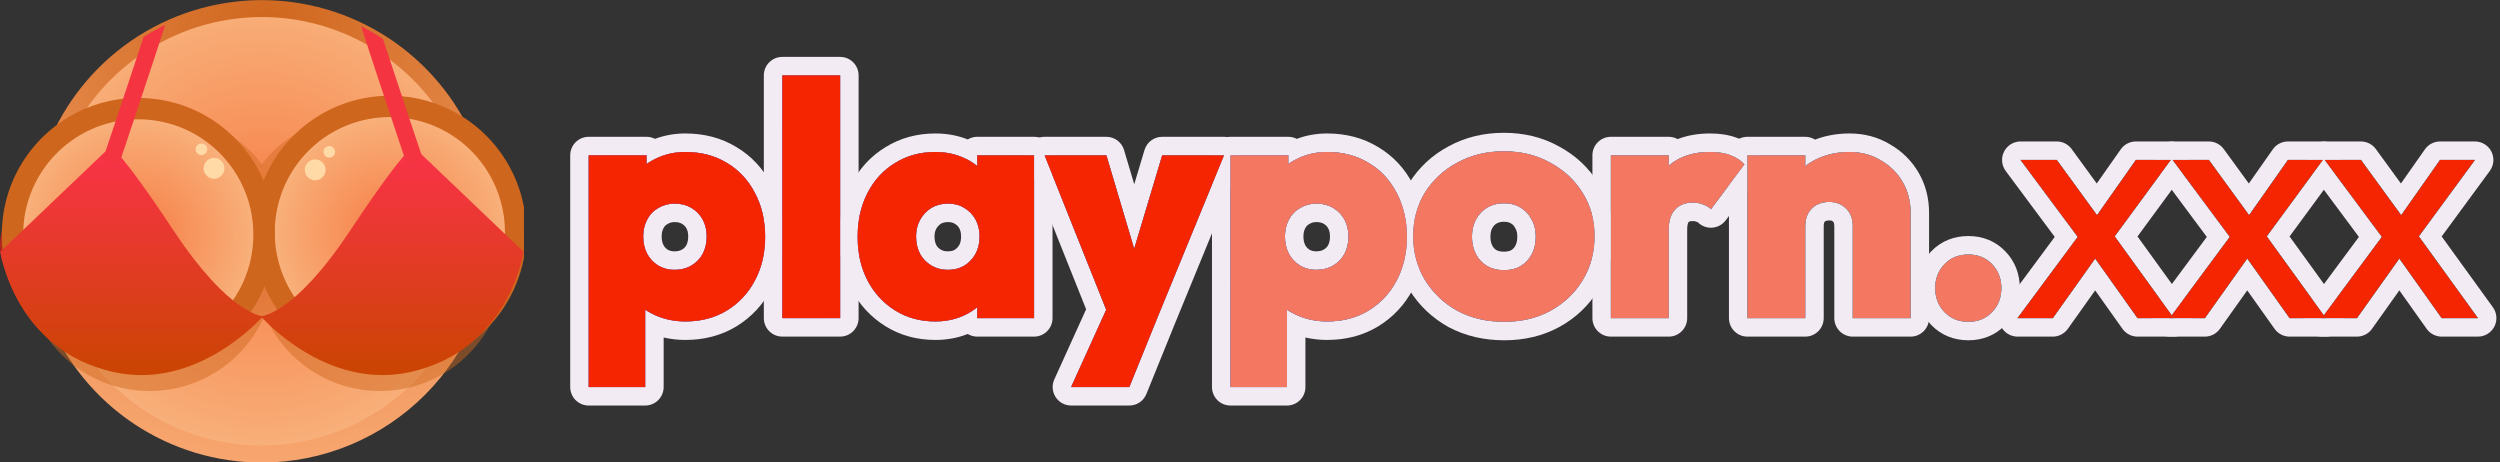 <svg width="173" height="32" viewBox="0 0 173 32" fill="none" xmlns="http://www.w3.org/2000/svg">
<rect x="0" y="0" width="173" height="32" fill="#333333" stroke="none"/>
<g clip-path="url(#clip0_2_6626)">
<path d="M0.071 17.743C-0.437 15.034 1.922 12.98 2.956 12.509C3.99 12.039 4.604 20.128 4.604 20.128C4.604 20.128 0.629 20.722 0.071 17.743Z" fill="#B7271C"/>
<path d="M36.188 17.517C36.696 14.806 34.338 12.754 33.304 12.281C32.271 11.809 31.656 19.9 31.656 19.9C31.656 19.9 35.63 20.494 36.188 17.517Z" fill="#B7271C"/>
<path d="M22.366 30.427C30.536 28.079 35.259 19.541 32.915 11.358C30.57 3.174 22.047 -1.557 13.877 0.792C5.707 3.14 0.984 11.678 3.329 19.861C5.673 28.045 14.196 32.775 22.366 30.427Z" fill="url(#paint0_radial_2_6626)"/>
<path d="M34.097 16.009C34.097 12.844 33.16 9.751 31.405 7.119C29.65 4.488 27.155 2.437 24.236 1.226C21.317 0.015 18.105 -0.302 15.006 0.316C11.908 0.933 9.061 2.457 6.827 4.695C4.593 6.932 3.072 9.784 2.455 12.887C1.839 15.991 2.155 19.209 3.364 22.132C4.573 25.056 6.621 27.555 9.248 29.313C11.875 31.072 14.963 32.01 18.123 32.01C22.358 32.006 26.419 30.319 29.413 27.319C32.408 24.319 34.093 20.252 34.097 16.009ZM18.123 30.84C15.194 30.84 12.332 29.97 9.897 28.34C7.462 26.71 5.565 24.394 4.444 21.684C3.324 18.974 3.03 15.993 3.602 13.116C4.173 10.239 5.583 7.596 7.654 5.522C9.724 3.448 12.362 2.036 15.234 1.464C18.106 0.891 21.083 1.185 23.789 2.308C26.494 3.43 28.806 5.331 30.433 7.77C32.06 10.209 32.928 13.076 32.928 16.009C32.921 19.939 31.359 23.706 28.584 26.485C25.808 29.263 22.046 30.825 18.123 30.829V30.84Z" fill="url(#paint1_radial_2_6626)"/>
<g opacity="0.42">
<path d="M14.452 8.802C14.452 8.802 17.289 9.153 19.231 13.2L17.871 18.447L13.674 16.346" fill="#CF661D"/>
<path d="M21.795 8.802C21.795 8.802 18.958 9.153 17.016 13.2L18.376 18.447L22.569 16.354" fill="#CF661D"/>
</g>
<g opacity="0.47">
<path d="M27.563 26.964C32.297 26.259 35.564 21.843 34.86 17.101C34.156 12.359 29.747 9.087 25.013 9.792C20.279 10.497 17.012 14.913 17.716 19.655C18.421 24.397 22.829 27.67 27.563 26.964Z" fill="#CF661D"/>
<path d="M10.661 27.054C15.445 26.887 19.187 22.867 19.019 18.076C18.852 13.285 14.839 9.536 10.055 9.703C5.272 9.87 1.53 13.889 1.697 18.681C1.865 23.472 5.878 27.221 10.661 27.054Z" fill="#CF661D"/>
</g>
<path d="M35.682 16.082C35.682 14.357 35.172 12.672 34.215 11.238C33.259 9.804 31.899 8.686 30.309 8.026C28.718 7.367 26.968 7.194 25.28 7.53C23.591 7.867 22.04 8.697 20.823 9.916C19.606 11.136 18.777 12.689 18.441 14.381C18.105 16.072 18.277 17.825 18.936 19.418C19.595 21.012 20.71 22.373 22.142 23.331C23.573 24.289 25.256 24.801 26.978 24.801C29.287 24.801 31.5 23.882 33.133 22.247C34.765 20.612 35.682 18.394 35.682 16.082Z" fill="url(#paint2_radial_2_6626)" stroke="#CF661D" stroke-width="1.478"/>
<path d="M23.189 10.505C23.189 10.425 23.165 10.347 23.121 10.281C23.077 10.215 23.014 10.163 22.94 10.132C22.866 10.102 22.785 10.094 22.707 10.109C22.629 10.125 22.557 10.163 22.501 10.22C22.445 10.276 22.406 10.348 22.391 10.427C22.375 10.505 22.383 10.586 22.413 10.66C22.444 10.733 22.496 10.796 22.562 10.841C22.628 10.885 22.706 10.909 22.786 10.909C22.839 10.909 22.891 10.898 22.94 10.878C22.989 10.858 23.033 10.828 23.071 10.791C23.108 10.753 23.138 10.709 23.158 10.66C23.178 10.611 23.189 10.558 23.189 10.505Z" fill="#FFD9A6"/>
<path d="M22.532 11.752C22.532 11.61 22.49 11.47 22.411 11.351C22.332 11.232 22.219 11.14 22.087 11.085C21.955 11.03 21.81 11.016 21.671 11.044C21.53 11.072 21.402 11.14 21.301 11.242C21.2 11.343 21.131 11.471 21.104 11.611C21.076 11.752 21.09 11.897 21.145 12.029C21.199 12.161 21.292 12.274 21.41 12.353C21.529 12.433 21.669 12.475 21.811 12.475C22.003 12.475 22.186 12.399 22.321 12.263C22.456 12.128 22.532 11.944 22.532 11.752Z" fill="#FFD9A6"/>
<path d="M18.051 21.886C18.051 21.886 20.35 21.804 24.212 15.985C28.075 10.166 28.613 10.156 28.613 10.156L36.231 17.422C36.231 17.422 35.264 24.226 28.373 25.751C22.5 27.037 18.051 21.886 18.051 21.886Z" fill="url(#paint3_linear_2_6626)"/>
<path d="M18.252 16.822C18.576 12.018 14.95 7.86 10.153 7.536C5.357 7.212 1.206 10.844 0.883 15.648C0.559 20.453 4.185 24.61 8.982 24.934C13.778 25.259 17.929 21.627 18.252 16.822Z" fill="url(#paint4_radial_2_6626)" stroke="#CF661D" stroke-width="1.478"/>
<path d="M14.08 9.954C14.005 9.926 13.923 9.921 13.845 9.94C13.766 9.96 13.696 10.002 13.642 10.062C13.587 10.121 13.552 10.196 13.541 10.276C13.53 10.356 13.543 10.437 13.578 10.51C13.613 10.582 13.669 10.642 13.739 10.683C13.809 10.723 13.889 10.741 13.97 10.735C14.05 10.729 14.127 10.699 14.19 10.649C14.253 10.599 14.3 10.532 14.324 10.455C14.355 10.356 14.348 10.249 14.302 10.156C14.257 10.062 14.177 9.99 14.08 9.954Z" fill="#FFD9A6"/>
<path d="M15.046 10.963C14.911 10.917 14.765 10.912 14.628 10.949C14.49 10.986 14.366 11.062 14.272 11.17C14.178 11.277 14.117 11.41 14.098 11.551C14.079 11.693 14.103 11.837 14.165 11.965C14.228 12.094 14.328 12.2 14.451 12.272C14.574 12.344 14.716 12.377 14.858 12.368C15.001 12.359 15.137 12.308 15.251 12.222C15.364 12.135 15.449 12.017 15.495 11.882C15.526 11.792 15.539 11.697 15.533 11.602C15.527 11.507 15.503 11.415 15.461 11.329C15.419 11.244 15.361 11.168 15.29 11.105C15.219 11.042 15.136 10.994 15.046 10.963Z" fill="#FFD9A6"/>
<path d="M18.194 21.886C18.194 21.886 15.895 21.804 12.033 15.985C8.17 10.166 7.638 10.156 7.638 10.156L0.02 17.422C0.02 17.422 0.987 24.226 7.878 25.751C13.745 27.037 18.194 21.886 18.194 21.886Z" fill="url(#paint5_linear_2_6626)"/>
<path d="M26.498 2.688C26.011 2.368 25.506 2.077 24.986 1.814C25.861 4.547 28.172 11.43 28.196 11.502L29.305 11.129C29.284 11.066 27.525 5.823 26.498 2.688ZM7.084 11.131L8.192 11.504C8.218 11.428 10.578 4.396 11.432 1.724C10.917 1.975 10.417 2.254 9.933 2.561C8.912 5.69 7.106 11.064 7.084 11.131Z" fill="#F43441"/>
</g>
<path fill-rule="evenodd" clip-rule="evenodd" d="M159.385 22.014C159.385 22.21 159.43 22.407 159.521 22.589C159.738 23.021 160.18 23.294 160.663 23.294H163.101C163.514 23.294 163.902 23.093 164.142 22.756L166.034 20.094L167.925 22.756C168.165 23.093 168.553 23.294 168.966 23.294H171.473C171.954 23.294 172.393 23.024 172.612 22.595C172.83 22.167 172.79 21.652 172.508 21.262L168.964 16.363L172.295 11.828C172.581 11.439 172.624 10.923 172.407 10.492C172.189 10.061 171.748 9.789 171.266 9.789H168.851C168.435 9.789 168.046 9.992 167.806 10.332L166.144 12.697L164.409 10.315C164.168 9.985 163.785 9.789 163.377 9.789H160.87C160.386 9.789 159.944 10.063 159.728 10.495C159.637 10.677 159.592 10.874 159.592 11.069H160.742L160.014 12.061L163.236 16.394L160.022 20.731L160.808 21.818L164.829 16.392L160.87 11.069H163.377L166.163 14.893L168.851 11.069H171.266L167.381 16.357L171.473 22.014H168.966L166.035 17.887L163.101 22.014H159.385Z" fill="#F2EBF3"/>
<path fill-rule="evenodd" clip-rule="evenodd" d="M148.859 22.014C148.859 22.21 148.904 22.407 148.996 22.589C149.213 23.021 149.654 23.294 150.137 23.294H152.575C152.989 23.294 153.377 23.093 153.616 22.756L155.509 20.094L157.4 22.756C157.639 23.093 158.027 23.294 158.441 23.294H160.948C161.428 23.294 161.868 23.024 162.086 22.595C162.18 22.412 162.226 22.212 162.226 22.014H158.441L155.509 17.887L152.575 22.014H148.859ZM150.282 21.818L154.303 16.392L150.344 11.069H152.851L155.637 14.893L158.326 11.069H160.741L156.856 16.357L160.806 21.818L161.605 20.74L158.438 16.363L161.602 12.056L160.868 11.069H162.019C162.019 10.872 161.973 10.674 161.881 10.492C161.664 10.061 161.223 9.789 160.741 9.789H158.326C157.91 9.789 157.52 9.992 157.281 10.332L155.619 12.697L153.884 10.315C153.643 9.985 153.26 9.789 152.851 9.789H150.344C149.861 9.789 149.419 10.063 149.202 10.495C149.111 10.677 149.066 10.874 149.066 11.069H150.217L149.488 12.061L152.711 16.394L149.496 20.731L150.282 21.818Z" fill="#F2EBF3"/>
<path fill-rule="evenodd" clip-rule="evenodd" d="M147.917 22.014H151.702C151.702 22.212 151.656 22.412 151.563 22.595C151.344 23.024 150.905 23.294 150.425 23.294H147.917C147.504 23.294 147.116 23.093 146.876 22.756L144.985 20.094L143.093 22.756C142.853 23.093 142.465 23.294 142.052 23.294H139.614C139.131 23.294 138.689 23.021 138.472 22.589C138.255 22.157 138.3 21.639 138.588 21.25L142.187 16.394L138.796 11.834C138.507 11.446 138.462 10.928 138.679 10.495C138.896 10.063 139.338 9.789 139.821 9.789H142.328C142.736 9.789 143.12 9.985 143.36 10.315L145.095 12.697L146.758 10.332C146.997 9.992 147.387 9.789 147.802 9.789H150.218C150.699 9.789 151.14 10.061 151.358 10.492C151.45 10.674 151.495 10.872 151.495 11.069H150.345L151.079 12.056L147.915 16.363L151.082 20.74L150.283 21.818L146.332 16.357L150.218 11.069H147.802L145.114 14.893L142.328 11.069H139.821L143.78 16.392L139.614 22.014H142.052L144.986 17.887L147.917 22.014Z" fill="#F2EBF3"/>
<path fill-rule="evenodd" clip-rule="evenodd" d="M134.561 21.599C134.99 22.044 135.542 22.267 136.217 22.267C136.876 22.267 137.42 22.044 137.85 21.599C138.279 21.153 138.494 20.6 138.494 19.94C138.494 19.279 138.279 18.726 137.85 18.281C137.42 17.835 136.876 17.613 136.217 17.613C135.542 17.613 134.99 17.835 134.561 18.281C134.131 18.726 133.917 19.279 133.917 19.94C133.917 20.6 134.131 21.153 134.561 21.599ZM136.217 23.547C135.23 23.547 134.335 23.207 133.641 22.488C132.966 21.787 132.639 20.908 132.639 19.94C132.639 18.972 132.966 18.093 133.641 17.392C134.335 16.672 135.23 16.333 136.217 16.333C137.197 16.333 138.082 16.679 138.769 17.392C139.445 18.093 139.772 18.972 139.772 19.94C139.772 20.908 139.445 21.787 138.769 22.488C138.082 23.201 137.197 23.547 136.217 23.547Z" fill="#F2EBF3"/>
<path fill-rule="evenodd" clip-rule="evenodd" d="M119.643 12.813V22.014C119.643 22.72 120.215 23.294 120.92 23.294H124.923C125.628 23.294 126.201 22.72 126.201 22.014V15.654C126.201 15.466 126.237 15.395 126.243 15.383C126.264 15.347 126.285 15.324 126.318 15.303C126.377 15.275 126.457 15.252 126.579 15.252C126.751 15.252 126.805 15.296 126.848 15.338C126.856 15.346 126.864 15.354 126.872 15.361C126.882 15.371 126.891 15.381 126.901 15.409C126.914 15.443 126.934 15.518 126.934 15.654V22.014C126.934 22.72 127.506 23.294 128.212 23.294H132.214C132.92 23.294 133.492 22.72 133.492 22.014V14.733C133.492 13.729 133.258 12.788 132.765 11.944C132.285 11.122 131.621 10.467 130.794 9.99C129.948 9.478 128.998 9.236 127.982 9.236C127.143 9.236 126.344 9.374 125.601 9.662C125.404 9.538 125.172 9.467 124.923 9.467H120.92C120.23 9.467 119.667 10.015 119.643 10.701C119.666 10.709 119.687 10.716 119.709 10.724C119.731 10.731 119.752 10.739 119.773 10.747C120.144 10.886 120.46 11.093 120.721 11.369L119.643 12.813ZM126.201 10.804C125.99 10.878 125.786 10.967 125.59 11.069C125.35 11.192 125.127 11.334 124.923 11.494V10.747H120.92V22.014H124.923V15.654C124.923 15.301 124.992 15.002 125.13 14.756C125.194 14.641 125.271 14.537 125.359 14.446C125.459 14.342 125.574 14.253 125.705 14.18C125.859 14.098 126.025 14.04 126.201 14.007C126.322 13.984 126.448 13.973 126.579 13.973C127.054 13.973 127.445 14.126 127.752 14.433C128.059 14.725 128.212 15.132 128.212 15.654V22.014H132.214V14.733C132.214 13.934 132.03 13.22 131.662 12.59C131.294 11.96 130.788 11.461 130.144 11.092C129.515 10.709 128.795 10.517 127.982 10.517C127.34 10.517 126.746 10.612 126.201 10.804Z" fill="#F2EBF3"/>
<path fill-rule="evenodd" clip-rule="evenodd" d="M110.195 17.719V22.014C110.195 22.72 110.767 23.294 111.473 23.294H115.475C116.181 23.294 116.753 22.72 116.753 22.014V15.885C116.753 15.513 116.83 15.396 116.84 15.383C116.842 15.381 116.844 15.379 116.846 15.377C116.851 15.372 116.855 15.366 116.86 15.361C116.873 15.347 116.884 15.338 116.906 15.329C116.934 15.319 117.002 15.299 117.132 15.299C117.265 15.299 117.335 15.321 117.364 15.333C117.397 15.347 117.43 15.36 117.464 15.371C117.474 15.375 117.482 15.378 117.489 15.38C117.741 15.636 118.09 15.774 118.45 15.758C118.834 15.742 119.19 15.554 119.42 15.246L120.919 13.239V10.747H121.837C121.786 10.655 121.723 10.568 121.647 10.489C121.225 10.042 120.712 9.719 120.133 9.517C119.577 9.317 118.965 9.236 118.328 9.236C117.53 9.236 116.778 9.36 116.093 9.626C115.91 9.525 115.699 9.467 115.475 9.467H111.473C110.767 9.467 110.195 10.04 110.195 10.747V14.98C110.295 15.413 110.345 15.868 110.345 16.346C110.345 16.823 110.295 17.281 110.195 17.719ZM116.753 10.748C116.272 10.906 115.846 11.145 115.475 11.464V10.747H111.473V22.014H115.475V15.885C115.475 15.299 115.608 14.852 115.873 14.546C115.886 14.531 115.899 14.516 115.912 14.502C116.129 14.262 116.409 14.112 116.753 14.05C116.872 14.029 116.998 14.019 117.132 14.019C117.408 14.019 117.653 14.065 117.868 14.157C117.947 14.184 118.021 14.214 118.088 14.248C118.214 14.312 118.317 14.389 118.397 14.479L120.72 11.369C120.529 11.167 120.308 11.002 120.058 10.873C119.947 10.816 119.83 10.766 119.708 10.724C119.681 10.714 119.654 10.705 119.627 10.696C119.26 10.576 118.827 10.517 118.328 10.517C117.75 10.517 117.225 10.594 116.753 10.748Z" fill="#F2EBF3"/>
<path fill-rule="evenodd" clip-rule="evenodd" d="M96.927 18.807C97.082 19.238 97.281 19.654 97.525 20.054L97.53 20.062C98.199 21.142 99.104 21.999 100.225 22.625C100.232 22.629 100.239 22.633 100.246 22.637C101.404 23.254 102.696 23.547 104.09 23.547C105.471 23.547 106.751 23.253 107.895 22.632L107.902 22.629C109.04 22.004 109.952 21.143 110.611 20.051C111.028 19.365 111.315 18.631 111.474 17.856V14.842C111.314 14.071 111.025 13.345 110.602 12.672C109.93 11.588 109.013 10.738 107.875 10.13C106.731 9.493 105.45 9.19 104.067 9.19C102.682 9.19 101.395 9.494 100.239 10.127C99.099 10.737 98.18 11.589 97.507 12.675L97.504 12.681C97.261 13.076 97.065 13.489 96.912 13.918C97.206 14.652 97.356 15.462 97.361 16.346C97.361 16.361 97.361 16.376 97.361 16.392C97.361 17.267 97.216 18.072 96.927 18.807ZM100.847 11.254C99.896 11.761 99.145 12.46 98.593 13.35C98.056 14.226 97.787 15.224 97.787 16.346C97.787 17.467 98.064 18.481 98.616 19.387C99.168 20.278 99.911 20.984 100.847 21.507C101.797 22.014 102.879 22.267 104.09 22.267C105.286 22.267 106.352 22.014 107.287 21.507C108.238 20.984 108.982 20.278 109.518 19.387C110.07 18.481 110.346 17.467 110.346 16.346C110.346 15.224 110.07 14.226 109.518 13.35C108.966 12.46 108.215 11.761 107.264 11.254C106.329 10.732 105.263 10.47 104.067 10.47C102.871 10.47 101.797 10.732 100.847 11.254ZM105.217 18.419C104.895 18.604 104.512 18.696 104.067 18.696C103.638 18.696 103.254 18.604 102.917 18.419C102.579 18.22 102.319 17.943 102.135 17.59C101.951 17.236 101.859 16.837 101.859 16.392C101.859 15.931 101.951 15.531 102.135 15.194C102.319 14.84 102.579 14.564 102.917 14.364C103.254 14.165 103.638 14.065 104.067 14.065C104.512 14.065 104.895 14.165 105.217 14.364C105.539 14.549 105.792 14.817 105.976 15.171C106.175 15.508 106.275 15.908 106.275 16.369C106.275 16.829 106.183 17.236 105.999 17.59C105.815 17.943 105.554 18.22 105.217 18.419ZM104.876 15.822C104.864 15.802 104.854 15.783 104.843 15.763C104.764 15.61 104.677 15.529 104.583 15.476C104.577 15.472 104.571 15.469 104.565 15.465C104.558 15.461 104.551 15.457 104.544 15.453C104.457 15.399 104.316 15.345 104.067 15.345C103.844 15.345 103.689 15.394 103.567 15.466C103.438 15.542 103.343 15.641 103.268 15.786C103.264 15.793 103.26 15.8 103.257 15.806C103.193 15.923 103.137 16.103 103.137 16.392C103.137 16.656 103.19 16.848 103.268 16.998C103.339 17.135 103.429 17.231 103.548 17.306C103.674 17.37 103.838 17.416 104.067 17.416C104.326 17.416 104.481 17.364 104.575 17.312C104.7 17.237 104.792 17.139 104.866 16.998C104.941 16.854 104.997 16.656 104.997 16.369C104.997 16.097 104.94 15.931 104.876 15.822Z" fill="#F2EBF3"/>
<path fill-rule="evenodd" clip-rule="evenodd" d="M83.869 12.779L84.703 10.747H83.869C83.869 10.04 84.441 9.467 85.147 9.467H89.149C89.361 9.467 89.56 9.518 89.735 9.609C90.402 9.359 91.107 9.236 91.84 9.236C93.132 9.236 94.324 9.539 95.374 10.18C96.411 10.797 97.215 11.666 97.779 12.755C97.982 13.136 98.148 13.534 98.278 13.944C97.951 14.67 97.787 15.47 97.787 16.346C97.787 16.361 97.787 16.376 97.787 16.392C97.793 17.249 97.961 18.044 98.292 18.775C98.159 19.201 97.988 19.613 97.777 20.01C97.211 21.084 96.409 21.947 95.382 22.576C94.33 23.22 93.135 23.524 91.84 23.524C91.324 23.524 90.821 23.469 90.335 23.355V26.783C90.335 27.49 89.763 28.063 89.057 28.063H85.147C84.441 28.063 83.869 27.49 83.869 26.783V12.779ZM89.057 21.431C89.295 21.591 89.556 21.731 89.839 21.852C90.001 21.921 90.166 21.981 90.335 22.031C90.808 22.173 91.309 22.244 91.84 22.244C92.929 22.244 93.888 21.99 94.716 21.483C95.544 20.977 96.188 20.285 96.648 19.41C97.123 18.519 97.361 17.513 97.361 16.392C97.361 15.255 97.123 14.241 96.648 13.35C96.188 12.46 95.544 11.768 94.716 11.277C93.888 10.77 92.929 10.517 91.84 10.517C91.344 10.517 90.873 10.586 90.427 10.724C90.403 10.732 90.38 10.739 90.357 10.747C90.18 10.805 90.008 10.874 89.839 10.954C89.594 11.068 89.364 11.199 89.149 11.349V10.747H85.147V26.783H89.057V21.431ZM88.919 16.407C88.925 16.837 89.017 17.224 89.195 17.567C89.379 17.905 89.632 18.174 89.954 18.373C90.051 18.43 90.151 18.479 90.254 18.52C90.51 18.622 90.786 18.673 91.081 18.673C91.526 18.673 91.917 18.573 92.254 18.373C92.592 18.174 92.853 17.905 93.037 17.567C93.221 17.213 93.312 16.814 93.312 16.369C93.312 15.923 93.221 15.531 93.037 15.194C92.853 14.856 92.592 14.587 92.254 14.387C91.917 14.188 91.534 14.088 91.104 14.088C90.82 14.088 90.554 14.135 90.306 14.229C90.193 14.272 90.083 14.325 89.977 14.387C89.64 14.572 89.379 14.84 89.195 15.194C89.034 15.49 88.943 15.828 88.923 16.207C88.921 16.26 88.919 16.314 88.919 16.369C88.919 16.381 88.919 16.394 88.919 16.407ZM90.616 17.278C90.493 17.2 90.399 17.101 90.323 16.964C90.248 16.816 90.197 16.627 90.197 16.369C90.197 16.104 90.251 15.929 90.317 15.807C90.321 15.8 90.325 15.793 90.328 15.786C90.399 15.649 90.483 15.569 90.589 15.511C90.602 15.504 90.615 15.497 90.627 15.489C90.757 15.413 90.906 15.368 91.104 15.368C91.328 15.368 91.483 15.417 91.604 15.489C91.748 15.574 91.843 15.675 91.915 15.807C91.981 15.929 92.035 16.104 92.035 16.369C92.035 16.626 91.984 16.816 91.909 16.964C91.838 17.09 91.744 17.189 91.604 17.271C91.489 17.339 91.329 17.393 91.081 17.393C90.888 17.393 90.742 17.35 90.616 17.278Z" fill="#F2EBF3"/>
<path fill-rule="evenodd" clip-rule="evenodd" d="M71.556 12.377L75.16 21.401L72.959 26.253C72.779 26.649 72.812 27.11 73.047 27.476C73.283 27.841 73.687 28.063 74.122 28.063H78.147C78.667 28.063 79.136 27.747 79.331 27.264L81.261 22.5L81.263 22.495L85.146 13.032V10.747H85.981C85.98 10.497 85.907 10.248 85.764 10.034C85.527 9.68 85.129 9.467 84.703 9.467H80.424C79.86 9.467 79.363 9.837 79.2 10.379L78.489 12.751L77.785 10.382C77.624 9.839 77.125 9.467 76.56 9.467H72.282C71.858 9.467 71.461 9.678 71.224 10.029C71.078 10.244 71.004 10.495 71.004 10.747H71.556V12.377ZM78.484 17.219L76.56 10.747H72.282L76.549 21.433L74.122 26.783H78.147L80.079 22.013L84.703 10.747H80.424L78.484 17.219Z" fill="#F2EBF3"/>
<path fill-rule="evenodd" clip-rule="evenodd" d="M58.139 17.539C58.253 18.41 58.503 19.233 58.898 19.998L58.902 20.006C59.465 21.076 60.255 21.939 61.267 22.57C62.3 23.215 63.466 23.524 64.725 23.524C65.511 23.524 66.263 23.391 66.966 23.111C67.158 23.227 67.383 23.294 67.624 23.294H71.557C72.263 23.294 72.835 22.72 72.835 22.014V12.13L72.282 10.747H72.835C72.835 10.04 72.263 9.467 71.557 9.467H67.624C67.383 9.467 67.158 9.534 66.966 9.649C66.263 9.369 65.511 9.236 64.725 9.236C63.469 9.236 62.306 9.544 61.274 10.186C60.252 10.806 59.459 11.676 58.898 12.762C58.503 13.528 58.253 14.355 58.139 15.233V17.539ZM61.942 11.277C61.13 11.768 60.493 12.46 60.033 13.35C59.573 14.241 59.343 15.255 59.343 16.392C59.343 17.513 59.573 18.519 60.033 19.41C60.493 20.285 61.13 20.977 61.942 21.483C62.755 21.99 63.683 22.244 64.725 22.244C65.307 22.244 65.847 22.155 66.346 21.977C66.452 21.94 66.556 21.898 66.658 21.852C67.022 21.689 67.344 21.49 67.624 21.255V22.014H71.557V10.747H67.624V11.494C67.344 11.257 67.022 11.062 66.658 10.908C66.556 10.863 66.452 10.821 66.346 10.783C65.847 10.605 65.307 10.517 64.725 10.517C63.683 10.517 62.755 10.77 61.942 11.277ZM66.475 14.256C66.213 14.144 65.922 14.088 65.6 14.088C65.17 14.088 64.787 14.188 64.45 14.387C64.127 14.587 63.867 14.863 63.667 15.217C63.483 15.555 63.392 15.939 63.392 16.369C63.392 16.814 63.483 17.213 63.667 17.567C63.852 17.905 64.112 18.174 64.45 18.373C64.787 18.573 65.163 18.673 65.577 18.673C65.884 18.673 66.164 18.626 66.415 18.532C66.701 18.425 66.951 18.257 67.164 18.027C67.295 17.891 67.406 17.741 67.496 17.58C67.689 17.233 67.785 16.829 67.785 16.369C67.785 16.352 67.785 16.335 67.784 16.318C67.783 16.259 67.781 16.2 67.776 16.142C67.75 15.789 67.661 15.473 67.509 15.194C67.504 15.186 67.5 15.178 67.496 15.171C67.313 14.843 67.056 14.582 66.727 14.387C66.646 14.337 66.562 14.294 66.475 14.256ZM64.785 15.838C64.717 15.965 64.669 16.132 64.669 16.369C64.669 16.626 64.72 16.816 64.795 16.964C64.866 17.09 64.96 17.189 65.1 17.271C65.229 17.348 65.378 17.393 65.577 17.393C65.93 17.393 66.102 17.292 66.227 17.157C66.233 17.151 66.238 17.145 66.244 17.139C66.397 16.979 66.507 16.76 66.507 16.369C66.507 16.104 66.454 15.929 66.387 15.807C66.316 15.675 66.22 15.574 66.077 15.489C66.069 15.485 66.061 15.48 66.054 15.476C65.96 15.417 65.824 15.368 65.6 15.368C65.383 15.368 65.231 15.414 65.111 15.483C64.991 15.559 64.882 15.669 64.785 15.838Z" fill="#F2EBF3"/>
<path fill-rule="evenodd" clip-rule="evenodd" d="M54.135 23.293C53.429 23.293 52.857 22.72 52.857 22.013V17.558C52.919 17.184 52.95 16.795 52.95 16.392C52.95 15.983 52.919 15.589 52.857 15.212V5.217C52.857 4.51 53.429 3.937 54.135 3.937H58.138C58.843 3.937 59.415 4.51 59.415 5.217V15.319C59.367 15.664 59.342 16.021 59.342 16.392C59.342 16.757 59.367 17.11 59.415 17.452V22.013C59.415 22.72 58.843 23.293 58.138 23.293H54.135ZM54.135 22.013H58.138V5.217H54.135V22.013Z" fill="#F2EBF3"/>
<path fill-rule="evenodd" clip-rule="evenodd" d="M45.925 22.031C46.398 22.173 46.899 22.244 47.43 22.244C48.519 22.244 49.477 21.99 50.306 21.483C51.133 20.977 51.778 20.285 52.238 19.41C52.713 18.519 52.951 17.513 52.951 16.392C52.951 15.255 52.713 14.241 52.238 13.35C51.778 12.46 51.133 11.768 50.306 11.277C49.477 10.77 48.519 10.517 47.43 10.517C46.934 10.517 46.462 10.586 46.017 10.724C45.993 10.732 45.97 10.739 45.946 10.747C45.77 10.805 45.597 10.874 45.429 10.954C45.184 11.068 44.954 11.199 44.739 11.349V10.747H40.737V26.783H44.647V21.431C44.885 21.591 45.145 21.731 45.429 21.852C45.591 21.921 45.756 21.981 45.925 22.031ZM45.844 18.52C46.1 18.622 46.376 18.673 46.671 18.673C47.116 18.673 47.507 18.573 47.844 18.373C48.182 18.173 48.442 17.905 48.626 17.567C48.81 17.213 48.902 16.814 48.902 16.369C48.902 15.923 48.81 15.531 48.626 15.194C48.442 14.856 48.182 14.587 47.844 14.387C47.507 14.188 47.124 14.088 46.694 14.088C46.41 14.088 46.144 14.135 45.896 14.229C45.783 14.272 45.673 14.325 45.567 14.387C45.23 14.572 44.969 14.84 44.785 15.194C44.624 15.49 44.533 15.828 44.513 16.207C44.511 16.26 44.509 16.314 44.509 16.369C44.509 16.381 44.509 16.394 44.509 16.407C44.514 16.837 44.606 17.224 44.785 17.567C44.969 17.905 45.222 18.173 45.544 18.373C45.641 18.43 45.741 18.479 45.844 18.52ZM46.206 17.278C46.332 17.35 46.478 17.393 46.671 17.393C46.919 17.393 47.079 17.339 47.194 17.271C47.334 17.189 47.428 17.09 47.499 16.964C47.574 16.816 47.624 16.626 47.624 16.369C47.624 16.104 47.571 15.929 47.505 15.806C47.433 15.675 47.337 15.574 47.194 15.489C47.072 15.417 46.917 15.368 46.694 15.368C46.495 15.368 46.346 15.413 46.217 15.489C46.205 15.497 46.192 15.504 46.179 15.511C46.072 15.569 45.989 15.649 45.918 15.786C45.914 15.793 45.911 15.8 45.907 15.806C45.84 15.929 45.787 16.104 45.787 16.369C45.787 16.627 45.838 16.816 45.913 16.964C45.989 17.101 46.083 17.2 46.206 17.278ZM45.925 23.355V26.783C45.925 27.49 45.353 28.063 44.647 28.063H40.737C40.031 28.063 39.459 27.49 39.459 26.783V10.747C39.459 10.04 40.031 9.467 40.737 9.467H44.739C44.95 9.467 45.15 9.518 45.325 9.609C45.992 9.359 46.697 9.236 47.43 9.236C48.722 9.236 49.914 9.539 50.964 10.18C52.001 10.797 52.805 11.666 53.369 12.755C53.759 13.488 54.011 14.277 54.136 15.113V17.658C54.011 18.49 53.757 19.277 53.367 20.01C52.801 21.084 51.999 21.947 50.972 22.576C49.919 23.22 48.725 23.524 47.43 23.524C46.914 23.524 46.411 23.468 45.925 23.355Z" fill="#F2EBF3"/>
<path d="M168.966 22.014L165.561 17.221L165.17 16.852L160.869 11.069H163.376L166.481 15.332L166.873 15.654L171.473 22.014H168.966ZM160.662 22.014L165.17 15.931L166.343 17.452L163.1 22.014H160.662ZM167.034 16.829L165.837 15.355L168.851 11.069H171.266L167.034 16.829Z" fill="url(#paint6_linear_2_6626)"/>
<path d="M168.966 22.014L165.561 17.221L165.17 16.852L160.869 11.069H163.376L166.481 15.332L166.873 15.654L171.473 22.014H168.966ZM160.662 22.014L165.17 15.931L166.343 17.452L163.1 22.014H160.662ZM167.034 16.829L165.837 15.355L168.851 11.069H171.266L167.034 16.829Z" fill="#F42500"/>
<path d="M158.442 22.014L155.038 17.221L154.647 16.852L150.346 11.069H152.853L155.958 15.332L156.349 15.654L160.949 22.014H158.442ZM150.139 22.014L154.647 15.931L155.82 17.452L152.577 22.014H150.139ZM156.51 16.829L155.314 15.355L158.327 11.069H160.742L156.51 16.829Z" fill="url(#paint7_linear_2_6626)"/>
<path d="M158.442 22.014L155.038 17.221L154.647 16.852L150.346 11.069H152.853L155.958 15.332L156.349 15.654L160.949 22.014H158.442ZM150.139 22.014L154.647 15.931L155.82 17.452L152.577 22.014H150.139ZM156.51 16.829L155.314 15.355L158.327 11.069H160.742L156.51 16.829Z" fill="#F42500"/>
<path d="M147.919 22.014L144.515 17.221L144.124 16.852L139.822 11.069H142.329L145.435 15.332L145.826 15.654L150.426 22.014H147.919ZM139.615 22.014L144.124 15.931L145.297 17.452L142.053 22.014H139.615ZM145.987 16.829L144.791 15.355L147.804 11.069H150.219L145.987 16.829Z" fill="url(#paint8_linear_2_6626)"/>
<path d="M147.919 22.014L144.515 17.221L144.124 16.852L139.822 11.069H142.329L145.435 15.332L145.826 15.654L150.426 22.014H147.919ZM139.615 22.014L144.124 15.931L145.297 17.452L142.053 22.014H139.615ZM145.987 16.829L144.791 15.355L147.804 11.069H150.219L145.987 16.829Z" fill="#F42500"/>
<path d="M136.216 22.267C135.541 22.267 134.989 22.044 134.56 21.599C134.131 21.153 133.916 20.6 133.916 19.94C133.916 19.279 134.131 18.726 134.56 18.281C134.989 17.835 135.541 17.613 136.216 17.613C136.876 17.613 137.42 17.835 137.849 18.281C138.279 18.726 138.493 19.279 138.493 19.94C138.493 20.6 138.279 21.153 137.849 21.599C137.42 22.044 136.876 22.267 136.216 22.267Z" fill="url(#paint9_linear_2_6626)"/>
<path d="M136.216 22.267C135.541 22.267 134.989 22.044 134.56 21.599C134.131 21.153 133.916 20.6 133.916 19.94C133.916 19.279 134.131 18.726 134.56 18.281C134.989 17.835 135.541 17.613 136.216 17.613C136.876 17.613 137.42 17.835 137.849 18.281C138.279 18.726 138.493 19.279 138.493 19.94C138.493 20.6 138.279 21.153 137.849 21.599C137.42 22.044 136.876 22.267 136.216 22.267Z" fill="#F47761"/>
<path d="M128.211 22.014V15.654C128.211 15.132 128.058 14.725 127.751 14.433C127.445 14.126 127.054 13.973 126.578 13.973C126.256 13.973 125.965 14.042 125.704 14.18C125.459 14.318 125.267 14.51 125.129 14.756C124.991 15.002 124.922 15.301 124.922 15.654L123.358 14.917C123.358 14.011 123.557 13.235 123.956 12.59C124.355 11.93 124.899 11.423 125.589 11.069C126.295 10.701 127.092 10.517 127.981 10.517C128.794 10.517 129.515 10.709 130.144 11.092C130.788 11.461 131.294 11.96 131.662 12.59C132.03 13.22 132.214 13.934 132.214 14.733V22.014H128.211ZM120.92 22.014V10.747H124.922V22.014H120.92Z" fill="url(#paint10_linear_2_6626)"/>
<path d="M128.211 22.014V15.654C128.211 15.132 128.058 14.725 127.751 14.433C127.445 14.126 127.054 13.973 126.578 13.973C126.256 13.973 125.965 14.042 125.704 14.18C125.459 14.318 125.267 14.51 125.129 14.756C124.991 15.002 124.922 15.301 124.922 15.654L123.358 14.917C123.358 14.011 123.557 13.235 123.956 12.59C124.355 11.93 124.899 11.423 125.589 11.069C126.295 10.701 127.092 10.517 127.981 10.517C128.794 10.517 129.515 10.709 130.144 11.092C130.788 11.461 131.294 11.96 131.662 12.59C132.03 13.22 132.214 13.934 132.214 14.733V22.014H128.211ZM120.92 22.014V10.747H124.922V22.014H120.92Z" fill="#F47761"/>
<path d="M111.475 22.014V10.747H115.477V22.014H111.475ZM115.477 15.885L113.683 14.364C114.127 13.089 114.718 12.129 115.454 11.484C116.19 10.839 117.148 10.517 118.329 10.517C118.866 10.517 119.326 10.586 119.709 10.724C120.108 10.862 120.445 11.077 120.721 11.369L118.398 14.479C118.275 14.341 118.099 14.234 117.869 14.157C117.654 14.065 117.409 14.019 117.133 14.019C116.612 14.019 116.205 14.18 115.914 14.502C115.623 14.81 115.477 15.27 115.477 15.885Z" fill="url(#paint11_linear_2_6626)"/>
<path d="M111.475 22.014V10.747H115.477V22.014H111.475ZM115.477 15.885L113.683 14.364C114.127 13.089 114.718 12.129 115.454 11.484C116.19 10.839 117.148 10.517 118.329 10.517C118.866 10.517 119.326 10.586 119.709 10.724C120.108 10.862 120.445 11.077 120.721 11.369L118.398 14.479C118.275 14.341 118.099 14.234 117.869 14.157C117.654 14.065 117.409 14.019 117.133 14.019C116.612 14.019 116.205 14.18 115.914 14.502C115.623 14.81 115.477 15.27 115.477 15.885Z" fill="#F47761"/>
<path d="M104.091 22.267C102.88 22.267 101.799 22.014 100.848 21.507C99.913 20.984 99.169 20.278 98.617 19.387C98.065 18.481 97.789 17.467 97.789 16.346C97.789 15.224 98.057 14.226 98.594 13.35C99.146 12.46 99.897 11.761 100.848 11.254C101.799 10.732 102.872 10.47 104.068 10.47C105.265 10.47 106.33 10.732 107.266 11.254C108.216 11.761 108.968 12.46 109.52 13.35C110.072 14.226 110.348 15.224 110.348 16.346C110.348 17.467 110.072 18.481 109.52 19.387C108.983 20.278 108.239 20.984 107.289 21.507C106.353 22.014 105.288 22.267 104.091 22.267ZM104.068 18.696C104.513 18.696 104.897 18.604 105.219 18.419C105.556 18.22 105.817 17.943 106.001 17.59C106.185 17.236 106.277 16.829 106.277 16.369C106.277 15.908 106.177 15.508 105.978 15.171C105.794 14.817 105.541 14.549 105.219 14.364C104.897 14.165 104.513 14.065 104.068 14.065C103.639 14.065 103.256 14.165 102.918 14.364C102.581 14.564 102.32 14.84 102.136 15.194C101.952 15.531 101.86 15.931 101.86 16.392C101.86 16.837 101.952 17.236 102.136 17.59C102.32 17.943 102.581 18.22 102.918 18.419C103.256 18.604 103.639 18.696 104.068 18.696Z" fill="url(#paint12_linear_2_6626)"/>
<path d="M104.091 22.267C102.88 22.267 101.799 22.014 100.848 21.507C99.913 20.984 99.169 20.278 98.617 19.387C98.065 18.481 97.789 17.467 97.789 16.346C97.789 15.224 98.057 14.226 98.594 13.35C99.146 12.46 99.897 11.761 100.848 11.254C101.799 10.732 102.872 10.47 104.068 10.47C105.265 10.47 106.33 10.732 107.266 11.254C108.216 11.761 108.968 12.46 109.52 13.35C110.072 14.226 110.348 15.224 110.348 16.346C110.348 17.467 110.072 18.481 109.52 19.387C108.983 20.278 108.239 20.984 107.289 21.507C106.353 22.014 105.288 22.267 104.091 22.267ZM104.068 18.696C104.513 18.696 104.897 18.604 105.219 18.419C105.556 18.22 105.817 17.943 106.001 17.59C106.185 17.236 106.277 16.829 106.277 16.369C106.277 15.908 106.177 15.508 105.978 15.171C105.794 14.817 105.541 14.549 105.219 14.364C104.897 14.165 104.513 14.065 104.068 14.065C103.639 14.065 103.256 14.165 102.918 14.364C102.581 14.564 102.32 14.84 102.136 15.194C101.952 15.531 101.86 15.931 101.86 16.392C101.86 16.837 101.952 17.236 102.136 17.59C102.32 17.943 102.581 18.22 102.918 18.419C103.256 18.604 103.639 18.696 104.068 18.696Z" fill="#F47761"/>
<path d="M91.842 22.244C91.121 22.244 90.454 22.113 89.841 21.852C89.227 21.591 88.721 21.238 88.323 20.792C87.924 20.331 87.679 19.802 87.587 19.203V13.719C87.679 13.12 87.924 12.582 88.323 12.106C88.737 11.615 89.243 11.231 89.841 10.954C90.454 10.662 91.121 10.517 91.842 10.517C92.931 10.517 93.889 10.77 94.717 11.277C95.545 11.768 96.189 12.46 96.649 13.35C97.125 14.241 97.362 15.255 97.362 16.392C97.362 17.513 97.125 18.519 96.649 19.41C96.189 20.285 95.545 20.977 94.717 21.483C93.889 21.99 92.931 22.244 91.842 22.244ZM91.083 18.673C91.528 18.673 91.918 18.573 92.256 18.373C92.593 18.174 92.854 17.905 93.038 17.567C93.222 17.213 93.314 16.814 93.314 16.369C93.314 15.923 93.222 15.531 93.038 15.194C92.854 14.856 92.593 14.587 92.256 14.387C91.918 14.188 91.535 14.088 91.106 14.088C90.692 14.088 90.316 14.188 89.979 14.387C89.641 14.572 89.381 14.84 89.197 15.194C89.013 15.531 88.921 15.923 88.921 16.369C88.921 16.814 89.013 17.213 89.197 17.567C89.381 17.905 89.634 18.174 89.956 18.373C90.293 18.573 90.669 18.673 91.083 18.673ZM85.148 26.783V10.747H89.151V13.581L88.484 16.299L89.059 19.041V26.783H85.148Z" fill="url(#paint13_linear_2_6626)"/>
<path d="M91.842 22.244C91.121 22.244 90.454 22.113 89.841 21.852C89.227 21.591 88.721 21.238 88.323 20.792C87.924 20.331 87.679 19.802 87.587 19.203V13.719C87.679 13.12 87.924 12.582 88.323 12.106C88.737 11.615 89.243 11.231 89.841 10.954C90.454 10.662 91.121 10.517 91.842 10.517C92.931 10.517 93.889 10.77 94.717 11.277C95.545 11.768 96.189 12.46 96.649 13.35C97.125 14.241 97.362 15.255 97.362 16.392C97.362 17.513 97.125 18.519 96.649 19.41C96.189 20.285 95.545 20.977 94.717 21.483C93.889 21.99 92.931 22.244 91.842 22.244ZM91.083 18.673C91.528 18.673 91.918 18.573 92.256 18.373C92.593 18.174 92.854 17.905 93.038 17.567C93.222 17.213 93.314 16.814 93.314 16.369C93.314 15.923 93.222 15.531 93.038 15.194C92.854 14.856 92.593 14.587 92.256 14.387C91.918 14.188 91.535 14.088 91.106 14.088C90.692 14.088 90.316 14.188 89.979 14.387C89.641 14.572 89.381 14.84 89.197 15.194C89.013 15.531 88.921 15.923 88.921 16.369C88.921 16.814 89.013 17.213 89.197 17.567C89.381 17.905 89.634 18.174 89.956 18.373C90.293 18.573 90.669 18.673 91.083 18.673ZM85.148 26.783V10.747H89.151V13.581L88.484 16.299L89.059 19.041V26.783H85.148Z" fill="#F47761"/>
<path d="M76.791 22.036L72.283 10.747H76.561L79.322 20.032H77.643L80.426 10.747H84.704L80.081 22.013L76.791 22.036ZM74.123 26.783L77.459 19.433L80.081 22.013L78.149 26.783H74.123Z" fill="url(#paint14_linear_2_6626)"/>
<path d="M76.791 22.036L72.283 10.747H76.561L79.322 20.032H77.643L80.426 10.747H84.704L80.081 22.013L76.791 22.036ZM74.123 26.783L77.459 19.433L80.081 22.013L78.149 26.783H74.123Z" fill="#F42500"/>
<path d="M64.726 22.244C63.683 22.244 62.756 21.99 61.943 21.483C61.13 20.977 60.494 20.285 60.034 19.41C59.574 18.519 59.344 17.513 59.344 16.392C59.344 15.255 59.574 14.241 60.034 13.35C60.494 12.46 61.13 11.768 61.943 11.277C62.756 10.77 63.683 10.517 64.726 10.517C65.431 10.517 66.076 10.647 66.658 10.908C67.241 11.154 67.716 11.507 68.084 11.968C68.468 12.429 68.698 12.951 68.774 13.535V19.203C68.698 19.802 68.468 20.331 68.084 20.792C67.716 21.238 67.241 21.591 66.658 21.852C66.076 22.113 65.431 22.244 64.726 22.244ZM65.577 18.673C66.237 18.673 66.766 18.458 67.164 18.027C67.578 17.598 67.785 17.044 67.785 16.369C67.785 15.923 67.693 15.531 67.509 15.194C67.325 14.856 67.065 14.587 66.727 14.387C66.405 14.188 66.029 14.088 65.6 14.088C65.171 14.088 64.787 14.188 64.45 14.387C64.128 14.587 63.867 14.863 63.668 15.217C63.484 15.555 63.392 15.939 63.392 16.369C63.392 16.814 63.484 17.213 63.668 17.567C63.852 17.905 64.113 18.174 64.45 18.373C64.787 18.573 65.163 18.673 65.577 18.673ZM67.624 22.014V18.995L68.199 16.23L67.624 13.512V10.747H71.558V22.014H67.624Z" fill="url(#paint15_linear_2_6626)"/>
<path d="M64.726 22.244C63.683 22.244 62.756 21.99 61.943 21.483C61.13 20.977 60.494 20.285 60.034 19.41C59.574 18.519 59.344 17.513 59.344 16.392C59.344 15.255 59.574 14.241 60.034 13.35C60.494 12.46 61.13 11.768 61.943 11.277C62.756 10.77 63.683 10.517 64.726 10.517C65.431 10.517 66.076 10.647 66.658 10.908C67.241 11.154 67.716 11.507 68.084 11.968C68.468 12.429 68.698 12.951 68.774 13.535V19.203C68.698 19.802 68.468 20.331 68.084 20.792C67.716 21.238 67.241 21.591 66.658 21.852C66.076 22.113 65.431 22.244 64.726 22.244ZM65.577 18.673C66.237 18.673 66.766 18.458 67.164 18.027C67.578 17.598 67.785 17.044 67.785 16.369C67.785 15.923 67.693 15.531 67.509 15.194C67.325 14.856 67.065 14.587 66.727 14.387C66.405 14.188 66.029 14.088 65.6 14.088C65.171 14.088 64.787 14.188 64.45 14.387C64.128 14.587 63.867 14.863 63.668 15.217C63.484 15.555 63.392 15.939 63.392 16.369C63.392 16.814 63.484 17.213 63.668 17.567C63.852 17.905 64.113 18.174 64.45 18.373C64.787 18.573 65.163 18.673 65.577 18.673ZM67.624 22.014V18.995L68.199 16.23L67.624 13.512V10.747H71.558V22.014H67.624Z" fill="#F42500"/>
<path d="M54.137 22.013V5.217H58.139V22.013H54.137Z" fill="url(#paint16_linear_2_6626)"/>
<path d="M54.137 22.013V5.217H58.139V22.013H54.137Z" fill="#F42500"/>
<path d="M47.432 22.244C46.711 22.244 46.044 22.113 45.431 21.852C44.817 21.591 44.311 21.238 43.913 20.792C43.514 20.331 43.268 19.802 43.176 19.203V13.719C43.268 13.12 43.514 12.582 43.913 12.106C44.327 11.615 44.833 11.231 45.431 10.954C46.044 10.662 46.711 10.517 47.432 10.517C48.52 10.517 49.479 10.77 50.307 11.277C51.135 11.768 51.779 12.46 52.239 13.35C52.714 14.241 52.952 15.255 52.952 16.392C52.952 17.513 52.714 18.519 52.239 19.41C51.779 20.285 51.135 20.977 50.307 21.483C49.479 21.99 48.52 22.244 47.432 22.244ZM46.673 18.673C47.117 18.673 47.508 18.573 47.846 18.373C48.183 18.173 48.444 17.905 48.628 17.567C48.812 17.213 48.904 16.814 48.904 16.369C48.904 15.923 48.812 15.531 48.628 15.194C48.444 14.856 48.183 14.587 47.846 14.387C47.508 14.188 47.125 14.088 46.696 14.088C46.282 14.088 45.906 14.188 45.569 14.387C45.231 14.572 44.971 14.84 44.786 15.194C44.602 15.531 44.511 15.923 44.511 16.369C44.511 16.814 44.602 17.213 44.786 17.567C44.971 17.905 45.224 18.173 45.546 18.373C45.883 18.573 46.259 18.673 46.673 18.673ZM40.738 26.783V10.747H44.74V13.581L44.074 16.299L44.648 19.041V26.783H40.738Z" fill="url(#paint17_linear_2_6626)"/>
<path d="M47.432 22.244C46.711 22.244 46.044 22.113 45.431 21.852C44.817 21.591 44.311 21.238 43.913 20.792C43.514 20.331 43.268 19.802 43.176 19.203V13.719C43.268 13.12 43.514 12.582 43.913 12.106C44.327 11.615 44.833 11.231 45.431 10.954C46.044 10.662 46.711 10.517 47.432 10.517C48.52 10.517 49.479 10.77 50.307 11.277C51.135 11.768 51.779 12.46 52.239 13.35C52.714 14.241 52.952 15.255 52.952 16.392C52.952 17.513 52.714 18.519 52.239 19.41C51.779 20.285 51.135 20.977 50.307 21.483C49.479 21.99 48.52 22.244 47.432 22.244ZM46.673 18.673C47.117 18.673 47.508 18.573 47.846 18.373C48.183 18.173 48.444 17.905 48.628 17.567C48.812 17.213 48.904 16.814 48.904 16.369C48.904 15.923 48.812 15.531 48.628 15.194C48.444 14.856 48.183 14.587 47.846 14.387C47.508 14.188 47.125 14.088 46.696 14.088C46.282 14.088 45.906 14.188 45.569 14.387C45.231 14.572 44.971 14.84 44.786 15.194C44.602 15.531 44.511 15.923 44.511 16.369C44.511 16.814 44.602 17.213 44.786 17.567C44.971 17.905 45.224 18.173 45.546 18.373C45.883 18.573 46.259 18.673 46.673 18.673ZM40.738 26.783V10.747H44.74V13.581L44.074 16.299L44.648 19.041V26.783H40.738Z" fill="#F42500"/>
<defs>
<radialGradient id="paint0_radial_2_6626" cx="0" cy="0" r="1" gradientUnits="userSpaceOnUse" gradientTransform="translate(18.121 15.611) scale(15.39 15.416)">
<stop stop-color="#F77D45"/>
<stop offset="0.89" stop-color="#F8AA74"/>
<stop offset="1" stop-color="#F8B07A"/>
</radialGradient>
<radialGradient id="paint1_radial_2_6626" cx="0" cy="0" r="1" gradientUnits="userSpaceOnUse" gradientTransform="translate(18.568 1.952) scale(30.194 30.244)">
<stop stop-color="#CF661D"/>
<stop offset="0.59" stop-color="#E68A4C"/>
<stop offset="1" stop-color="#F8A670"/>
</radialGradient>
<radialGradient id="paint2_radial_2_6626" cx="0" cy="0" r="1" gradientUnits="userSpaceOnUse" gradientTransform="translate(26.978 16.082) scale(7.987 8.001)">
<stop stop-color="#F77D45"/>
<stop offset="0.89" stop-color="#F8AA74"/>
<stop offset="1" stop-color="#F8B07A"/>
</radialGradient>
<linearGradient id="paint3_linear_2_6626" x1="27.138" y1="11.216" x2="27.138" y2="26.163" gradientUnits="userSpaceOnUse">
<stop stop-color="#F73345"/>
<stop offset="0.7" stop-color="#D83F16"/>
<stop offset="1" stop-color="#C94500"/>
</linearGradient>
<radialGradient id="paint4_radial_2_6626" cx="0" cy="0" r="1" gradientUnits="userSpaceOnUse" gradientTransform="translate(9.565 16.236) scale(7.987 8.001)">
<stop stop-color="#F77D45"/>
<stop offset="0.89" stop-color="#F8AA74"/>
<stop offset="1" stop-color="#F8B07A"/>
</radialGradient>
<linearGradient id="paint5_linear_2_6626" x1="9.107" y1="11.216" x2="9.107" y2="26.163" gradientUnits="userSpaceOnUse">
<stop stop-color="#F73345"/>
<stop offset="0.7" stop-color="#D83F16"/>
<stop offset="1" stop-color="#C94500"/>
</linearGradient>
<linearGradient id="paint6_linear_2_6626" x1="159.39" y1="14.17" x2="63.31" y2="86.955" gradientUnits="userSpaceOnUse">
<stop stop-color="#19C8F1"/>
<stop offset="1" stop-color="#BF56FF"/>
</linearGradient>
<linearGradient id="paint7_linear_2_6626" x1="159.391" y1="14.17" x2="63.311" y2="86.955" gradientUnits="userSpaceOnUse">
<stop stop-color="#19C8F1"/>
<stop offset="1" stop-color="#BF56FF"/>
</linearGradient>
<linearGradient id="paint8_linear_2_6626" x1="159.391" y1="14.17" x2="63.312" y2="86.955" gradientUnits="userSpaceOnUse">
<stop stop-color="#19C8F1"/>
<stop offset="1" stop-color="#BF56FF"/>
</linearGradient>
<linearGradient id="paint9_linear_2_6626" x1="159.39" y1="14.17" x2="63.31" y2="86.955" gradientUnits="userSpaceOnUse">
<stop stop-color="#19C8F1"/>
<stop offset="1" stop-color="#BF56FF"/>
</linearGradient>
<linearGradient id="paint10_linear_2_6626" x1="159.39" y1="14.17" x2="63.31" y2="86.955" gradientUnits="userSpaceOnUse">
<stop stop-color="#19C8F1"/>
<stop offset="1" stop-color="#BF56FF"/>
</linearGradient>
<linearGradient id="paint11_linear_2_6626" x1="159.39" y1="14.17" x2="63.311" y2="86.955" gradientUnits="userSpaceOnUse">
<stop stop-color="#19C8F1"/>
<stop offset="1" stop-color="#BF56FF"/>
</linearGradient>
<linearGradient id="paint12_linear_2_6626" x1="159.391" y1="14.17" x2="63.312" y2="86.955" gradientUnits="userSpaceOnUse">
<stop stop-color="#19C8F1"/>
<stop offset="1" stop-color="#BF56FF"/>
</linearGradient>
<linearGradient id="paint13_linear_2_6626" x1="159.391" y1="14.17" x2="63.311" y2="86.955" gradientUnits="userSpaceOnUse">
<stop stop-color="#19C8F1"/>
<stop offset="1" stop-color="#BF56FF"/>
</linearGradient>
<linearGradient id="paint14_linear_2_6626" x1="159.391" y1="14.17" x2="63.311" y2="86.955" gradientUnits="userSpaceOnUse">
<stop stop-color="#19C8F1"/>
<stop offset="1" stop-color="#BF56FF"/>
</linearGradient>
<linearGradient id="paint15_linear_2_6626" x1="159.39" y1="14.17" x2="63.311" y2="86.955" gradientUnits="userSpaceOnUse">
<stop stop-color="#19C8F1"/>
<stop offset="1" stop-color="#BF56FF"/>
</linearGradient>
<linearGradient id="paint16_linear_2_6626" x1="159.39" y1="14.17" x2="63.31" y2="86.955" gradientUnits="userSpaceOnUse">
<stop stop-color="#19C8F1"/>
<stop offset="1" stop-color="#BF56FF"/>
</linearGradient>
<linearGradient id="paint17_linear_2_6626" x1="159.391" y1="14.17" x2="63.311" y2="86.955" gradientUnits="userSpaceOnUse">
<stop stop-color="#19C8F1"/>
<stop offset="1" stop-color="#BF56FF"/>
</linearGradient>
<clipPath id="clip0_2_6626">
<rect width="36.258" height="32" fill="white"/>
</clipPath>
</defs>
</svg>
